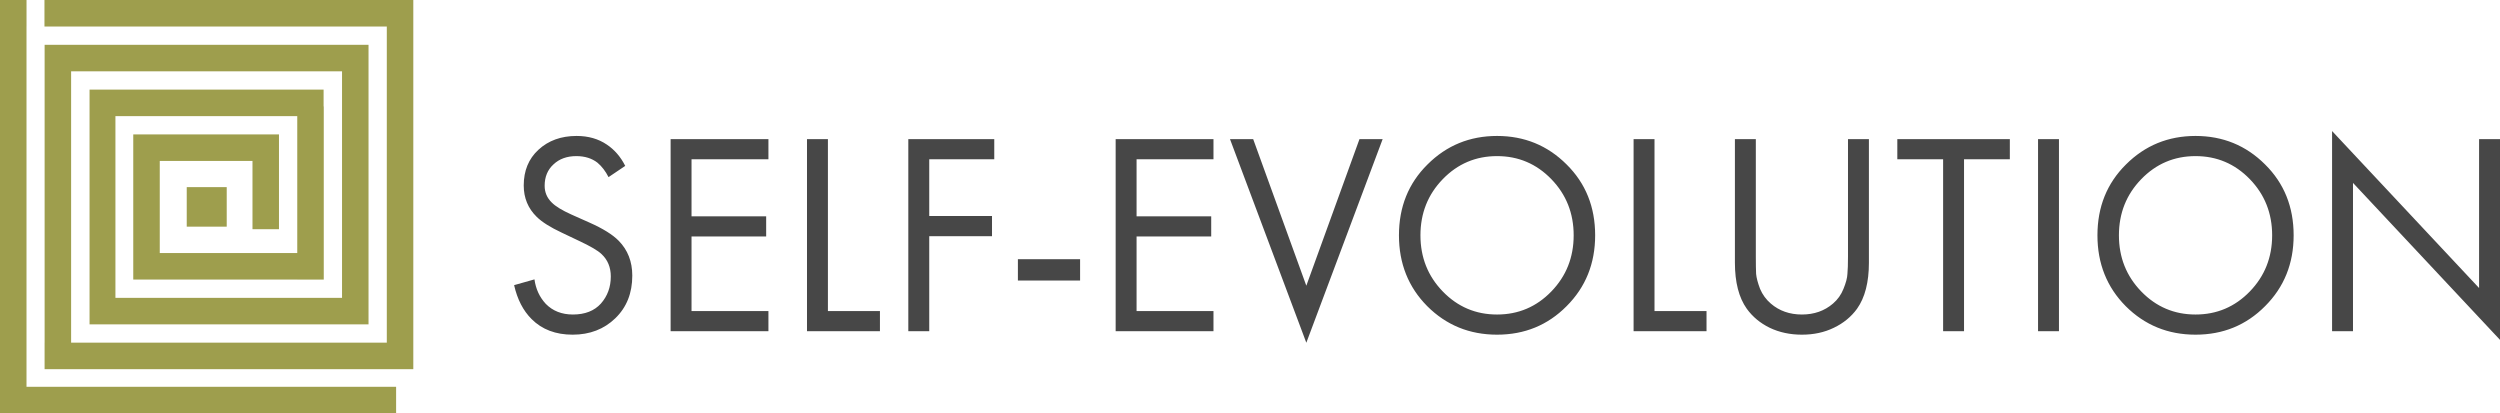 <?xml version="1.0" encoding="UTF-8"?>
<svg width="248px" height="41px" viewBox="0 0 248 41" version="1.1" xmlns="http://www.w3.org/2000/svg" xmlns:xlink="http://www.w3.org/1999/xlink">
    <title>logo</title>
    <g id="Page-1" stroke="none" stroke-width="1" fill="none" fill-rule="evenodd">
        <g id="logo" fill-rule="nonzero">
            <path d="M18.524,18.563 L18.524,22.484 L22.491,22.484 L22.491,18.563 L18.524,18.563 Z M41,36.622 L41,0 L4.411,0 L4.411,2.631 L38.371,2.631 L38.371,33.991 L7.055,33.991 L7.055,7.075 L33.93,7.075 L33.93,29.547 L11.451,29.547 L11.451,11.52 L29.488,11.52 L29.488,25.102 L15.848,25.102 L15.848,15.965 L25.047,15.965 L25.047,22.737 L27.675,22.737 L27.675,15.965 L27.675,13.334 L25.047,13.334 L15.848,13.334 L14.503,13.334 L13.219,13.334 L13.219,25.102 L13.219,25.412 L13.219,27.732 L29.488,27.732 L29.488,27.735 L32.117,27.735 L32.117,10.561 L32.101,10.561 L32.101,8.889 L11.451,8.889 L11.192,8.889 L8.883,8.889 L8.883,29.547 L8.883,30.117 L8.883,32.177 L36.558,32.177 L36.558,29.875 L36.558,29.547 L36.558,7.075 L36.558,5.481 L36.558,4.445 L7.055,4.445 L6.735,4.445 L4.426,4.445 L4.426,33.991 L4.423,33.991 L4.423,36.622 L41,36.622 Z M2.631,2.631 L2.631,0 L0,0 L0,41 L2.009,41 L2.629,41 L39.294,41 L39.294,38.37 L2.629,38.37 L2.629,2.631 L2.631,2.631 Z" id="Shape" fill="#9E9E4D"></path>
            <path d="M62.022,16.457 L60.367,17.571 C60.068,16.981 59.703,16.505 59.273,16.143 C58.712,15.705 58.011,15.486 57.17,15.486 C56.235,15.486 55.478,15.762 54.898,16.314 C54.319,16.848 54.029,17.552 54.029,18.429 C54.029,19.076 54.263,19.629 54.73,20.086 C55.104,20.467 55.758,20.867 56.693,21.286 L58.488,22.086 C59.815,22.676 60.778,23.276 61.376,23.886 C62.274,24.8 62.723,25.952 62.723,27.343 C62.723,29.076 62.162,30.486 61.04,31.571 C59.918,32.657 58.506,33.2 56.805,33.2 C55.123,33.2 53.767,32.686 52.739,31.657 C51.897,30.819 51.318,29.695 51,28.286 L53.019,27.714 C53.15,28.667 53.524,29.476 54.141,30.143 C54.833,30.848 55.73,31.2 56.833,31.2 C58.03,31.2 58.955,30.838 59.61,30.114 C60.264,29.371 60.591,28.476 60.591,27.429 C60.591,26.514 60.283,25.771 59.666,25.2 C59.311,24.857 58.563,24.419 57.422,23.886 L55.74,23.086 C54.599,22.552 53.767,22.029 53.244,21.514 C52.384,20.676 51.954,19.638 51.954,18.4 C51.954,16.933 52.44,15.752 53.412,14.857 C54.403,13.943 55.665,13.486 57.198,13.486 C58.357,13.486 59.357,13.771 60.199,14.343 C60.965,14.857 61.573,15.562 62.022,16.457 Z M76.228,13.8 L76.228,15.8 L68.6,15.8 L68.6,21.457 L76.004,21.457 L76.004,23.457 L68.6,23.457 L68.6,30.857 L76.228,30.857 L76.228,32.857 L66.525,32.857 L66.525,13.8 L76.228,13.8 Z M80.054,13.8 L82.129,13.8 L82.129,30.857 L87.29,30.857 L87.29,32.857 L80.054,32.857 L80.054,13.8 Z M98.631,13.8 L98.631,15.8 L92.181,15.8 L92.181,21.429 L98.407,21.429 L98.407,23.429 L92.181,23.429 L92.181,32.857 L90.105,32.857 L90.105,13.8 L98.631,13.8 Z M100.975,27.829 L100.975,25.714 L107.145,25.714 L107.145,27.829 L100.975,27.829 Z M120.377,13.8 L120.377,15.8 L112.748,15.8 L112.748,21.457 L120.152,21.457 L120.152,23.457 L112.748,23.457 L112.748,30.857 L120.377,30.857 L120.377,32.857 L110.673,32.857 L110.673,13.8 L120.377,13.8 Z M122.015,13.8 L124.315,13.8 L129.587,28.343 L134.86,13.8 L137.159,13.8 L129.587,34 L122.015,13.8 Z M155.407,30.371 C153.537,32.257 151.237,33.2 148.508,33.2 C145.778,33.2 143.469,32.257 141.581,30.371 C139.711,28.486 138.776,26.143 138.776,23.343 C138.776,20.524 139.72,18.181 141.609,16.314 C143.497,14.429 145.797,13.486 148.508,13.486 C151.219,13.486 153.518,14.429 155.407,16.314 C157.295,18.181 158.239,20.524 158.239,23.343 C158.239,26.143 157.295,28.486 155.407,30.371 Z M153.892,17.771 C152.415,16.248 150.62,15.486 148.508,15.486 C146.395,15.486 144.6,16.248 143.123,17.771 C141.646,19.295 140.908,21.152 140.908,23.343 C140.908,25.533 141.646,27.39 143.123,28.914 C144.6,30.438 146.395,31.2 148.508,31.2 C150.62,31.2 152.415,30.438 153.892,28.914 C155.369,27.39 156.108,25.533 156.108,23.343 C156.108,21.152 155.369,19.295 153.892,17.771 Z M162.052,13.8 L164.127,13.8 L164.127,30.857 L169.287,30.857 L169.287,32.857 L162.052,32.857 L162.052,13.8 Z M174.178,13.8 L174.178,25.486 C174.178,26.21 174.187,26.771 174.206,27.171 C174.244,27.571 174.374,28.067 174.599,28.657 C174.842,29.229 175.197,29.714 175.664,30.114 C176.506,30.838 177.534,31.2 178.749,31.2 C179.965,31.2 180.993,30.838 181.834,30.114 C182.301,29.714 182.647,29.229 182.872,28.657 C183.115,28.067 183.246,27.571 183.264,27.171 C183.302,26.771 183.321,26.21 183.321,25.486 L183.321,13.8 L185.396,13.8 L185.396,26.057 C185.396,28 185.003,29.524 184.218,30.629 C183.638,31.429 182.872,32.057 181.918,32.514 C180.983,32.971 179.927,33.2 178.749,33.2 C177.571,33.2 176.506,32.971 175.552,32.514 C174.617,32.057 173.86,31.429 173.281,30.629 C172.495,29.524 172.103,28 172.103,26.057 L172.103,13.8 L174.178,13.8 Z M199.376,15.8 L194.832,15.8 L194.832,32.857 L192.757,32.857 L192.757,15.8 L188.214,15.8 L188.214,13.8 L199.376,13.8 L199.376,15.8 Z M202.174,13.8 L204.249,13.8 L204.249,32.857 L202.174,32.857 L202.174,13.8 Z M224.696,30.371 C222.827,32.257 220.527,33.2 217.797,33.2 C215.068,33.2 212.759,32.257 210.87,30.371 C209.001,28.486 208.066,26.143 208.066,23.343 C208.066,20.524 209.01,18.181 210.898,16.314 C212.787,14.429 215.087,13.486 217.797,13.486 C220.508,13.486 222.808,14.429 224.696,16.314 C226.585,18.181 227.529,20.524 227.529,23.343 C227.529,26.143 226.585,28.486 224.696,30.371 Z M223.182,17.771 C221.705,16.248 219.91,15.486 217.797,15.486 C215.685,15.486 213.89,16.248 212.413,17.771 C210.936,19.295 210.197,21.152 210.197,23.343 C210.197,25.533 210.936,27.39 212.413,28.914 C213.89,30.438 215.685,31.2 217.797,31.2 C219.91,31.2 221.705,30.438 223.182,28.914 C224.659,27.39 225.397,25.533 225.397,23.343 C225.397,21.152 224.659,19.295 223.182,17.771 Z M233.417,32.857 L231.342,32.857 L231.342,13 L245.925,28.571 L245.925,13.8 L248,13.8 L248,33.714 L233.417,18.143 L233.417,32.857 Z" id="Shape" fill="#474747"></path>
        </g>
    </g>
</svg>